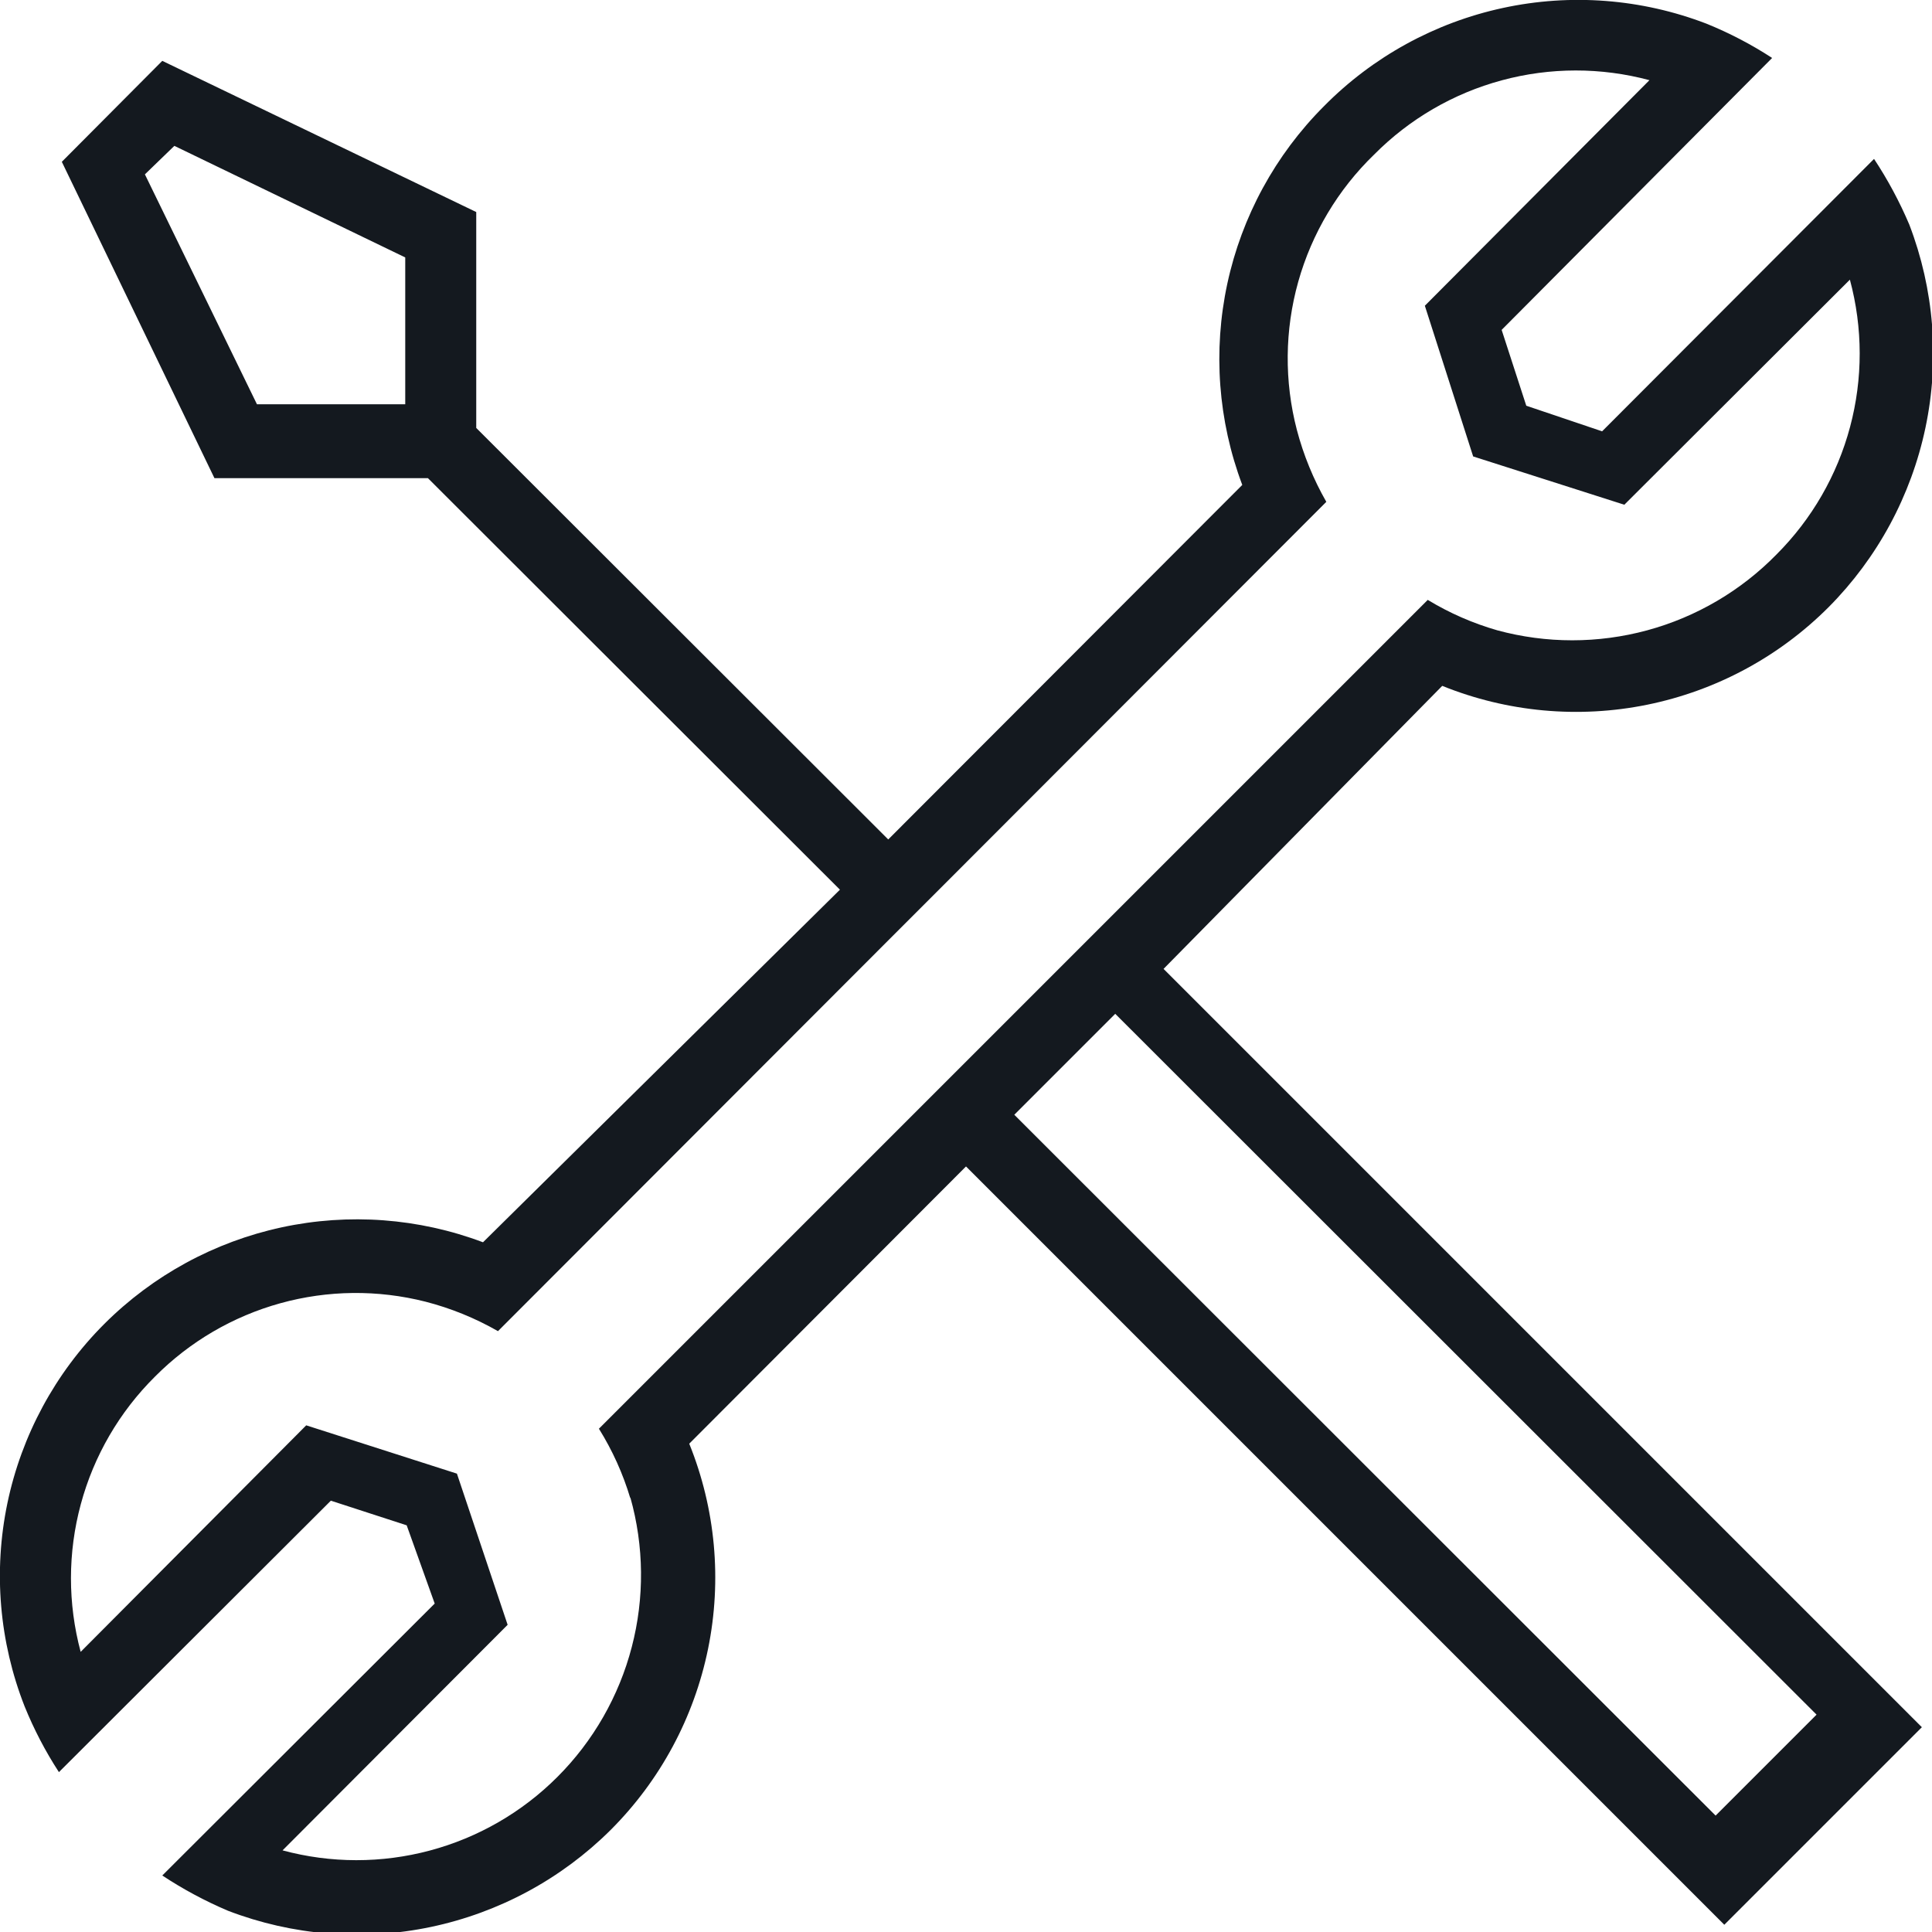 <svg width="56" height="56" viewBox="0 0 56 56" fill="none" xmlns="http://www.w3.org/2000/svg">
<g clip-path="url(#clip0_159_1184)">
<path d="M41.804 19.88C43.689 20.642 45.756 20.832 47.748 20.426C49.74 20.02 51.568 19.037 53.004 17.598C54.421 16.172 55.395 14.366 55.81 12.399C56.225 10.432 56.062 8.387 55.342 6.51C55.06 5.846 54.718 5.208 54.32 4.606L46.438 12.502L44.24 11.76L43.526 9.562L51.366 1.68C50.765 1.288 50.127 0.956 49.462 0.686C47.581 -0.036 45.531 -0.195 43.561 0.231C41.592 0.656 39.789 1.646 38.374 3.08C36.967 4.489 35.995 6.273 35.575 8.22C35.156 10.166 35.306 12.193 36.008 14.056L25.746 24.332L13.804 12.404V6.146L4.704 1.764L1.792 4.69L6.216 13.86H12.404L24.346 25.788L14 36.008C12.137 35.306 10.11 35.156 8.164 35.575C6.217 35.995 4.433 36.967 3.024 38.374C1.601 39.797 0.625 41.604 0.214 43.573C-0.196 45.543 -0.022 47.59 0.714 49.462C0.984 50.127 1.316 50.765 1.708 51.366L9.59 43.498L11.788 44.212L12.6 46.48L4.704 54.362C5.306 54.76 5.944 55.102 6.608 55.384C8.485 56.104 10.53 56.267 12.497 55.852C14.464 55.437 16.27 54.463 17.696 53.046C19.135 51.61 20.118 49.782 20.524 47.79C20.93 45.798 20.74 43.731 19.978 41.846L28 33.81L49.98 55.79L51.38 54.39L54.306 51.464L55.706 50.064L33.726 28.084L41.804 19.88ZM11.746 11.718H7.448L4.2 5.054L5.054 4.228L11.746 7.462V11.718ZM18.27 43.4C18.669 44.817 18.684 46.315 18.312 47.74C17.941 49.164 17.197 50.465 16.156 51.506C15.133 52.53 13.857 53.266 12.459 53.639C11.06 54.013 9.588 54.011 8.19 53.634L14.714 47.096L13.244 42.714L8.876 41.314L2.338 47.88C1.962 46.478 1.963 45.001 2.342 43.6C2.72 42.198 3.463 40.922 4.494 39.9C5.499 38.888 6.751 38.156 8.126 37.775C9.501 37.394 10.951 37.379 12.334 37.73C13.069 37.919 13.775 38.207 14.434 38.584L25.746 27.258L27.146 25.858L38.444 14.546C38.069 13.891 37.782 13.19 37.59 12.46C37.223 11.051 37.237 9.569 37.63 8.167C38.024 6.765 38.783 5.492 39.83 4.48C40.852 3.449 42.128 2.706 43.53 2.328C44.931 1.949 46.408 1.948 47.81 2.324L41.3 8.862L42.7 13.23L47.082 14.63L53.62 8.106C53.997 9.504 53.999 10.976 53.625 12.375C53.252 13.773 52.516 15.049 51.492 16.072C50.461 17.125 49.167 17.884 47.745 18.27C46.322 18.656 44.822 18.656 43.4 18.27C42.692 18.067 42.014 17.77 41.384 17.388L17.36 41.412C17.752 42.041 18.058 42.718 18.27 43.428V43.4ZM52.654 49.7L49.728 52.626L29.4 32.312L32.326 29.386L52.654 49.7Z" fill="#14191F"/>
</g>
<defs>
<clipPath id="clip0_159_1184">
<rect width="56" height="56" fill="white"/>
</clipPath>
</defs>
</svg>
